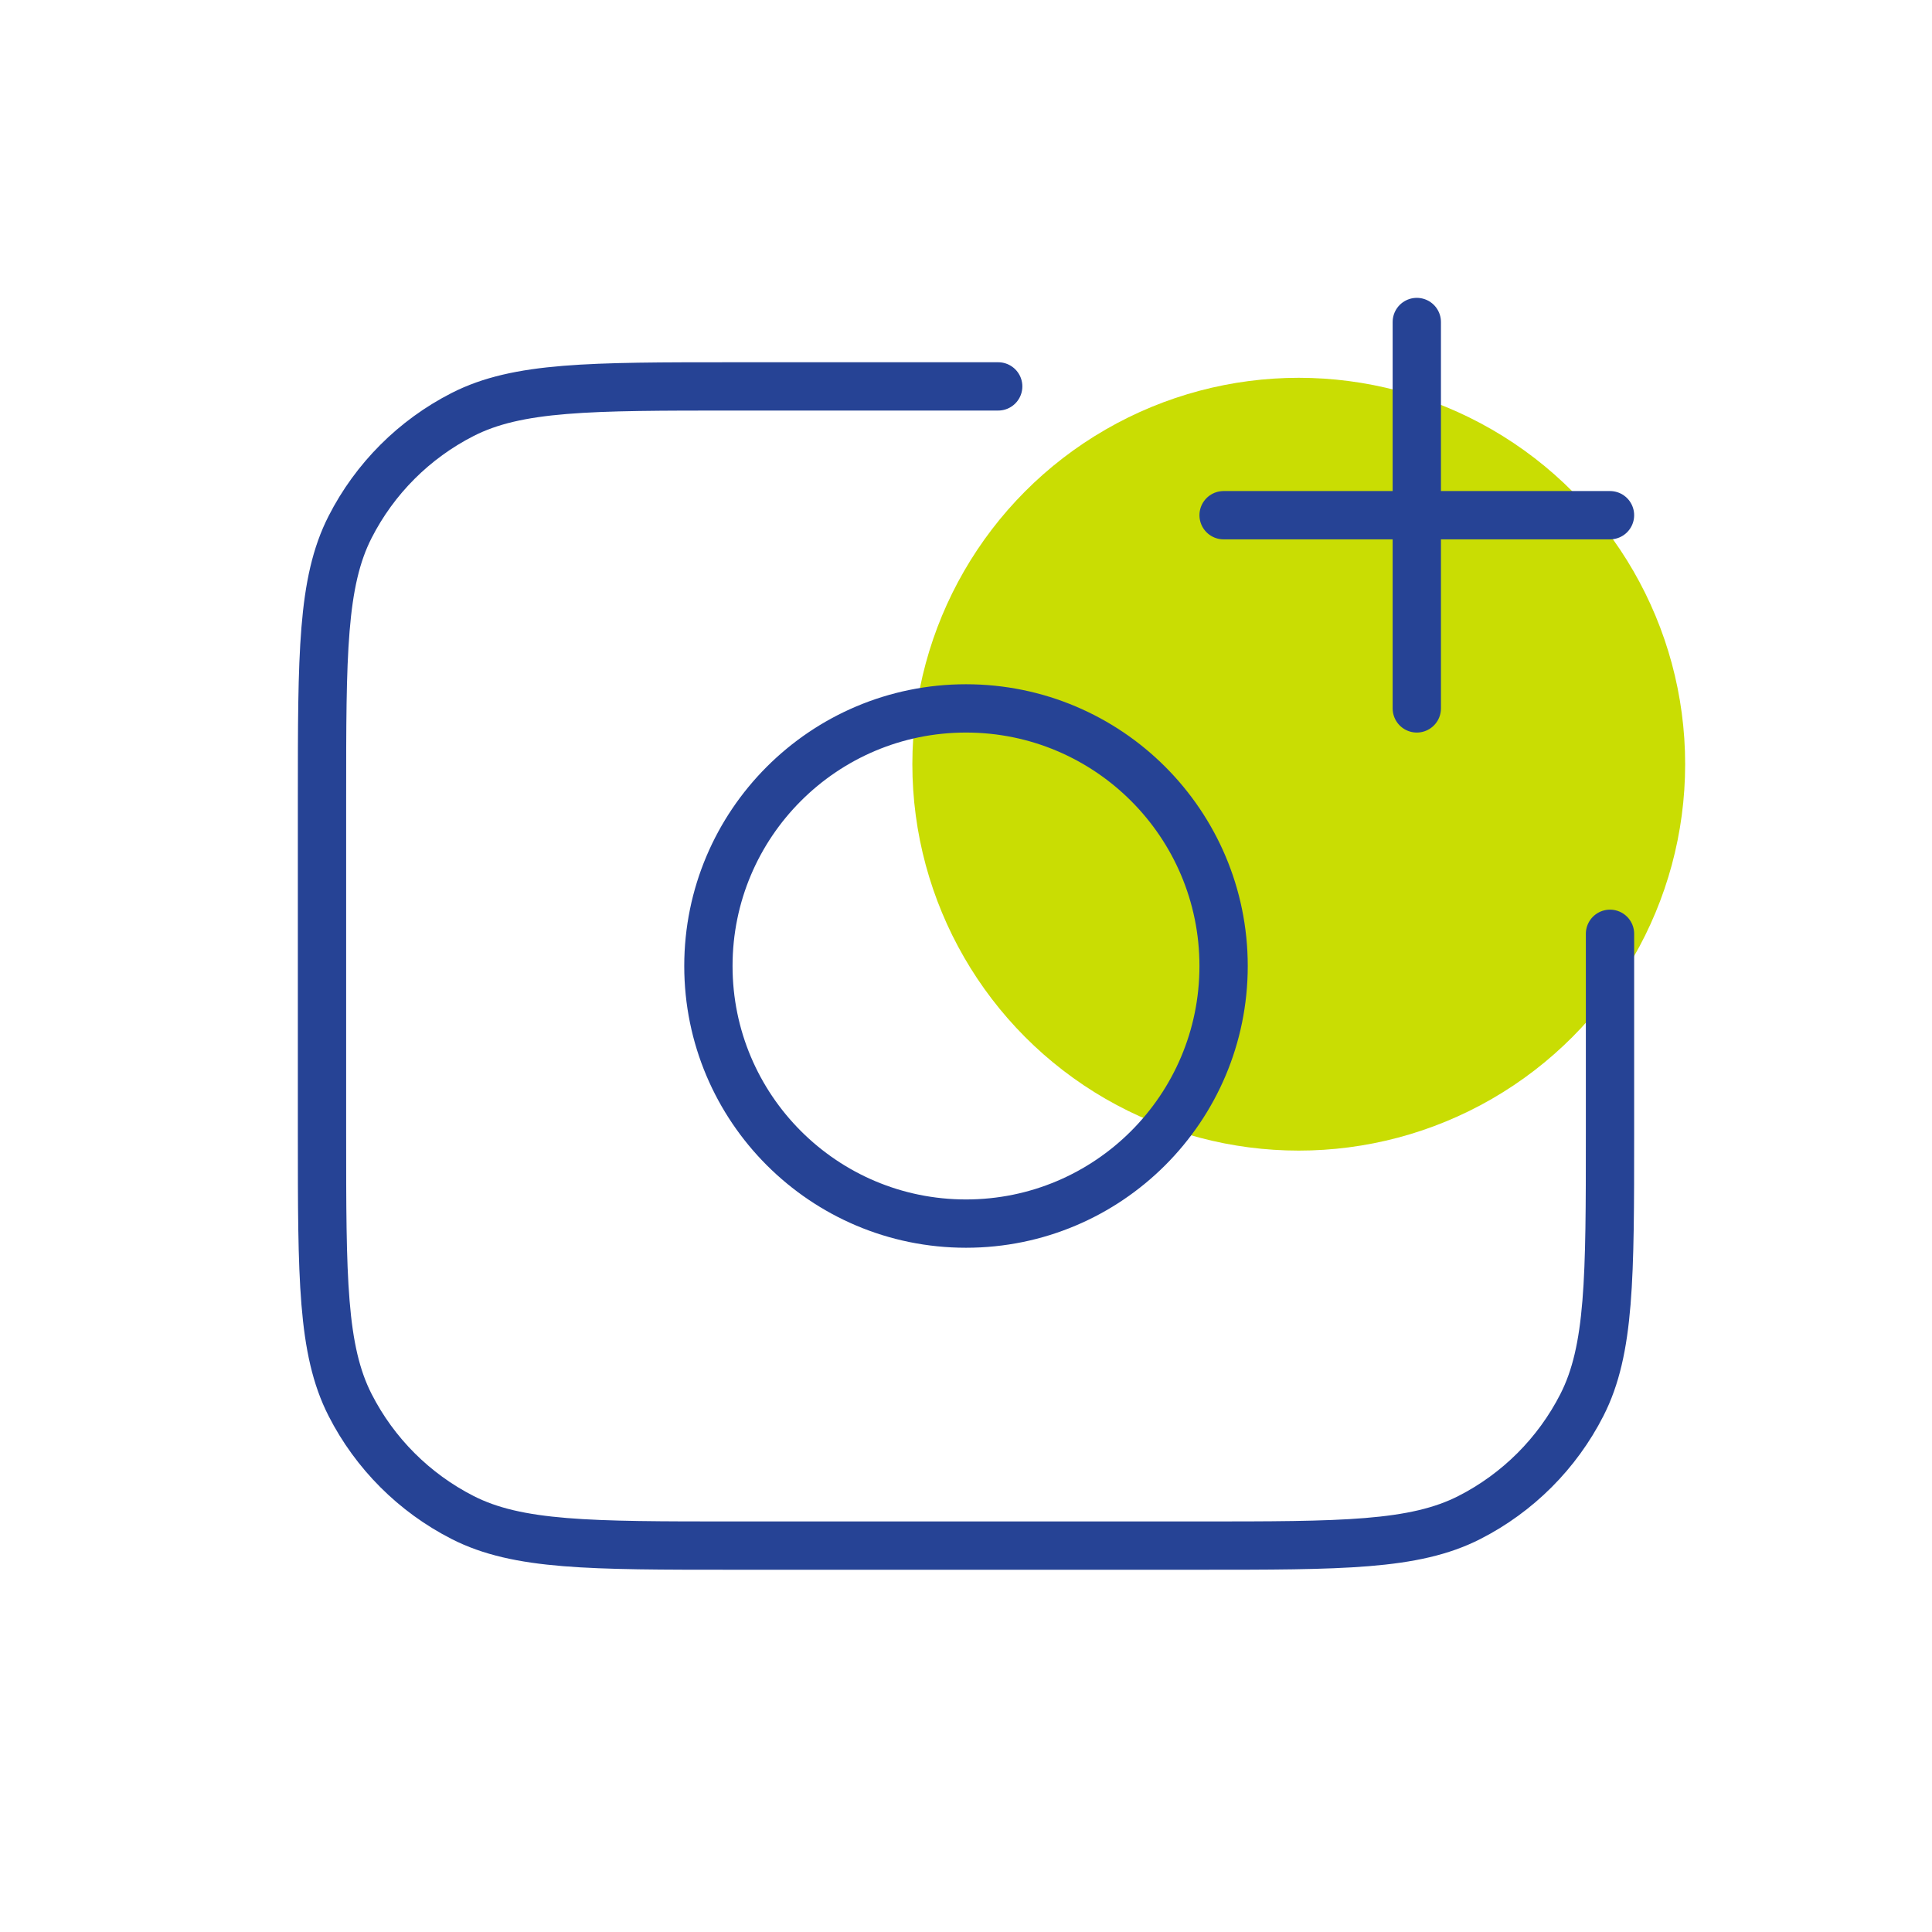 <?xml version='1.0' encoding='utf-8'?>
<svg xmlns="http://www.w3.org/2000/svg" width="60" height="60" viewBox="0 0 60 60" fill="none">
<circle cx="40.334" cy="23.733" r="12.0" fill="#C9DD03"><animate attributeName="cy" values="23.733;20.733;23.733;26.733;23.733" dur="2s" repeatCount="indefinite" /></circle><path d="M50 29V35.2C50 39.68 50 41.921 49.128 43.632C48.361 45.137 47.137 46.361 45.632 47.128C43.921 48 41.68 48 37.2 48H22.8C18.32 48 16.079 48 14.368 47.128C12.863 46.361 11.639 45.137 10.872 43.632C10 41.921 10 39.68 10 35.2V24.8C10 20.32 10 18.079 10.872 16.368C11.639 14.863 12.863 13.639 14.368 12.872C16.079 12 18.32 12 22.8 12H31M44 22V10M38 16H50M38 30C38 34.418 34.418 38 30 38C25.582 38 22 34.418 22 30C22 25.582 25.582 22 30 22C34.418 22 38 25.582 38 30Z" stroke="#264395" stroke-width="1.5" stroke-linecap="round" stroke-linejoin="round" />
</svg>